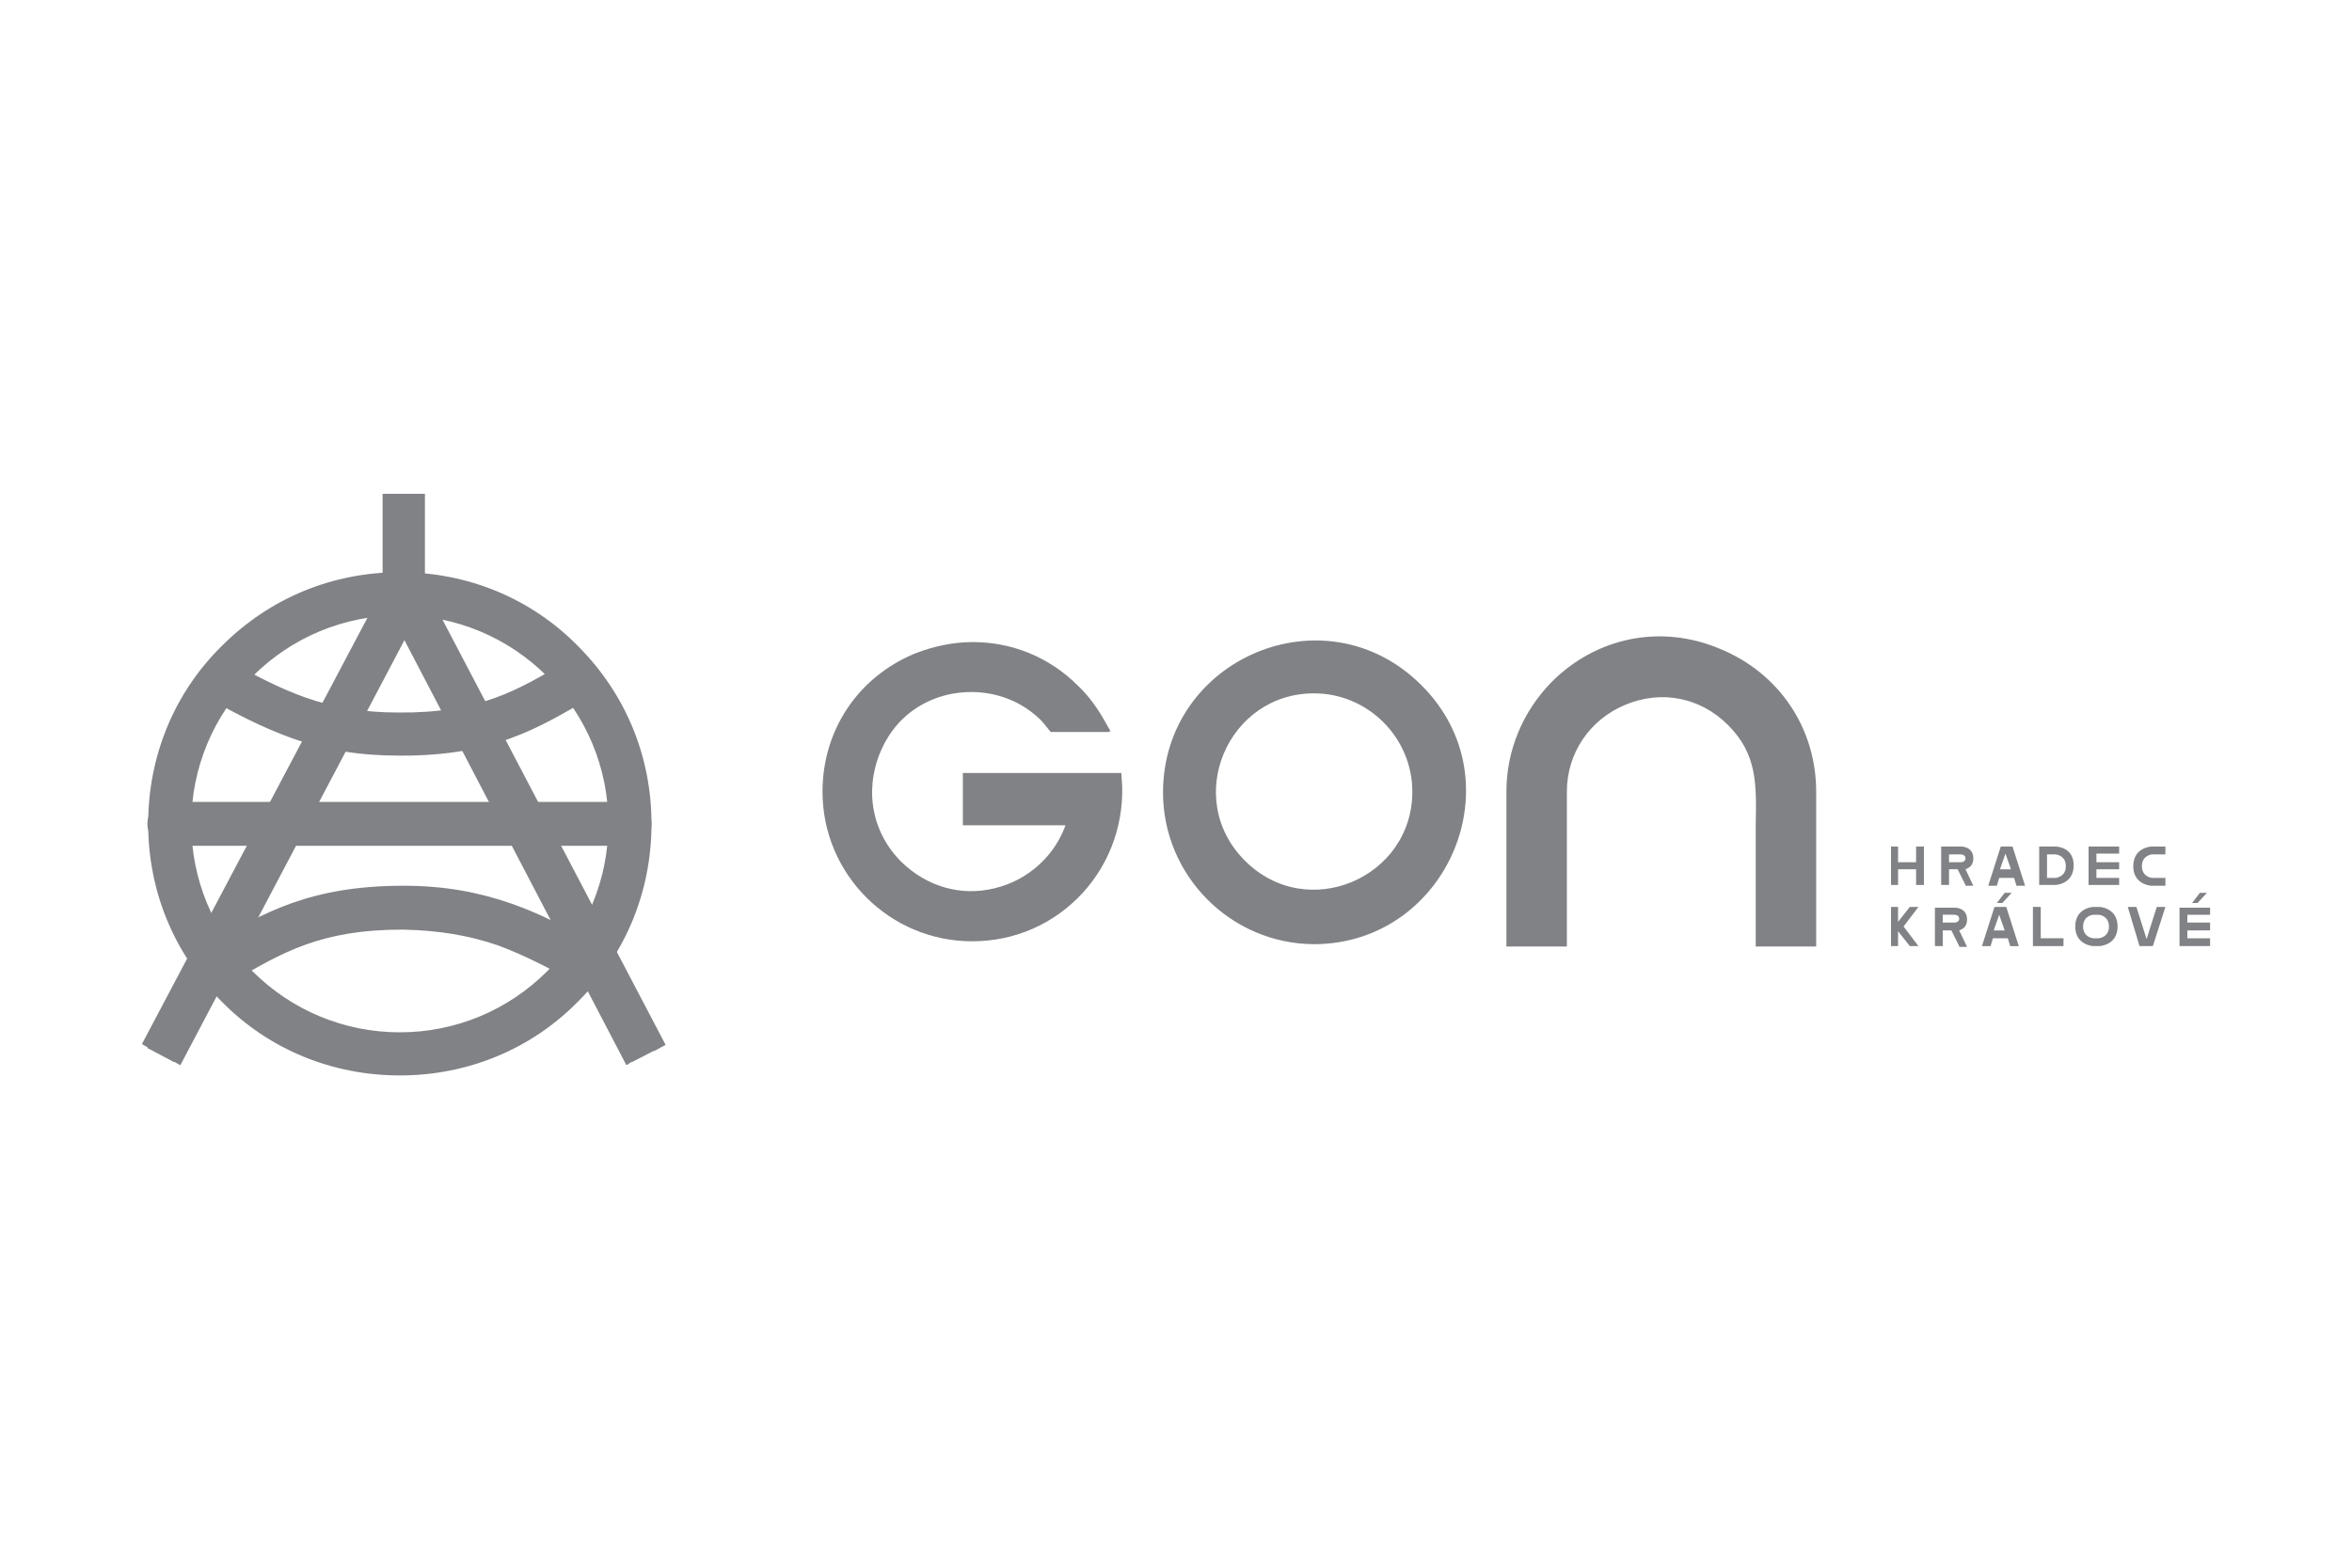 <?xml version="1.0" encoding="utf-8"?>
<!-- Generator: Adobe Illustrator 28.1.0, SVG Export Plug-In . SVG Version: 6.00 Build 0)  -->
<svg version="1.1" id="Layer_2" xmlns="http://www.w3.org/2000/svg" xmlns:xlink="http://www.w3.org/1999/xlink" x="0px" y="0px"
	 viewBox="0 0 300 200" style="enable-background:new 0 0 300 200;" xml:space="preserve">
<style type="text/css">
	.st0{fill:#808285;}
	.st1{fill:#808285;stroke:#808285;stroke-width:1.111;stroke-miterlimit:10;}
	.st2{fill:#808285;stroke:#07356E;stroke-width:1.111;stroke-miterlimit:10;}
	.st3{fill:#808285;stroke:#808285;stroke-width:1.574;stroke-miterlimit:10;}
</style>
<path class="st0" d="M70.4,85.7c-5-5-11.8-8-19.4-8c-7.6,0-14.4,3.1-19.4,8c-5,5-8,11.8-8,19.4c0,7.6,3.1,14.4,8,19.4
	c5,5,11.8,8,19.4,8c7.6,0,14.4-3.1,19.4-8c5-5,8-11.8,8-19.4C78.4,97.5,75.3,90.7,70.4,85.7 M51,73.8c8.7,0,16.5,3.5,22.2,9.2
	c5.7,5.7,9.2,13.5,9.2,22.2c0,8.7-3.5,16.5-9.2,22.2c-5.7,5.7-13.5,9.2-22.2,9.2c-8.7,0-16.5-3.5-22.2-9.2
	c-5.7-5.7-9.2-13.5-9.2-22.2c0-8.7,3.5-16.5,9.2-22.2C34.5,77.3,42.3,73.8,51,73.8z"/>
<path class="st0" d="M51,137.2c-8.6,0-16.7-3.3-22.7-9.4c-6.1-6.1-9.4-14.1-9.4-22.7c0-8.6,3.3-16.7,9.4-22.7
	c6.1-6.1,14.1-9.4,22.7-9.4c8.6,0,16.7,3.3,22.7,9.4c6.1,6.1,9.4,14.1,9.4,22.7c0,8.6-3.3,16.7-9.4,22.7
	C67.7,133.9,59.6,137.2,51,137.2 M51,74.6c-8.1,0-15.8,3.2-21.6,8.9c-5.8,5.8-8.9,13.4-8.9,21.6c0,8.1,3.2,15.8,8.9,21.6
	c5.8,5.8,13.4,8.9,21.6,8.9c8.2,0,15.8-3.2,21.6-8.9c5.8-5.8,8.9-13.4,8.9-21.6c0-8.2-3.2-15.8-8.9-21.6
	C66.8,77.7,59.1,74.6,51,74.6z M51,133.3c-7.5,0-14.6-2.9-19.9-8.3c-5.3-5.3-8.3-12.4-8.3-19.9c0-7.5,2.9-14.6,8.3-19.9
	c5.3-5.3,12.4-8.3,19.9-8.3c7.5,0,14.6,2.9,19.9,8.3c5.3,5.3,8.3,12.4,8.3,19.9c0,7.5-2.9,14.6-8.3,19.9
	C65.6,130.3,58.5,133.3,51,133.3z M51,78.5c-7.1,0-13.8,2.8-18.8,7.8c-5,5-7.8,11.7-7.8,18.8c0,7.1,2.8,13.8,7.8,18.8
	c5,5,11.7,7.8,18.8,7.8c7.1,0,13.8-2.8,18.8-7.8c5-5,7.8-11.7,7.8-18.8c0-7.1-2.8-13.8-7.8-18.8C64.8,81.3,58.1,78.5,51,78.5z"/>
<path class="st0" d="M21.6,107c-1.1,0-2-0.9-2-2c0-1.1,0.9-2,2-2h58.7c1.1,0,2,0.9,2,2c0,1.1-0.9,2-2,2H21.6z"/>
<path class="st0" d="M80.3,107.9H21.6c-1.5,0-2.8-1.2-2.8-2.8c0-1.5,1.2-2.8,2.8-2.8h58.7c1.5,0,2.8,1.2,2.8,2.8
	C83.1,106.6,81.9,107.9,80.3,107.9 M21.6,103.9c-0.6,0-1.1,0.5-1.1,1.1c0,0.6,0.5,1.1,1.1,1.1h58.7c0.6,0,1.1-0.5,1.1-1.1
	c0-0.6-0.5-1.1-1.1-1.1H21.6z"/>
<path class="st0" d="M18.8,133.7l31.1-58.8c0.5-1,1.7-1.3,2.6-0.8c1,0.5,1.3,1.7,0.8,2.6l-31.1,58.8L18.8,133.7z"/>
<path class="st0" d="M23,135.9l-1.4-0.8l31.1-58.8c0.1-0.3,0.2-0.6,0.1-0.9c-0.1-0.3-0.3-0.5-0.6-0.7c-0.3-0.1-0.6-0.2-0.9-0.1
	c-0.3,0.1-0.5,0.3-0.7,0.6l-31.1,58.8l-1.4-0.8l31.1-58.8c0.3-0.7,0.9-1.1,1.6-1.4c0.7-0.2,1.5-0.1,2.1,0.2c0.7,0.3,1.1,0.9,1.4,1.6
	c0.2,0.7,0.1,1.5-0.2,2.1L23,135.9z"/>
<path class="st0" d="M80.6,135.5L49.9,76.8c-0.5-1-0.1-2.1,0.8-2.6c1-0.5,2.1-0.1,2.6,0.8l30.8,58.7L80.6,135.5z"/>
<path class="st0" d="M79.9,135.9L49.2,77.1c-0.7-1.4-0.2-3,1.2-3.7c0.7-0.3,1.4-0.4,2.1-0.2c0.7,0.2,1.3,0.7,1.6,1.4l30.8,58.7
	l-1.5,0.8L52.6,75.3c-0.1-0.3-0.4-0.5-0.7-0.6c-0.3-0.1-0.6-0.1-0.9,0.1c-0.6,0.3-0.8,1-0.5,1.5l30.8,58.7L79.9,135.9z"/>
<path class="st0" d="M53.6,63v12.7c0,1.1-0.9,2-2,2c-1.1,0-2-0.9-2-2V63H53.6z"/>
<path class="st0" d="M51.6,78.5c-1.5,0-2.8-1.2-2.8-2.8V63h1.6v12.7c0,0.6,0.5,1.1,1.1,1.1c0.6,0,1.1-0.5,1.1-1.1V63h1.6v12.7
	C54.4,77.3,53.2,78.5,51.6,78.5"/>
<path class="st0" d="M27.2,88.4c-0.9-0.5-1.3-1.7-0.8-2.6c0.5-0.9,1.7-1.3,2.6-0.8c3.3,1.8,6.4,3.5,9.8,4.7c3.4,1.2,7.2,2,12.1,2
	c10.4,0.1,15.6-2.9,21.9-6.6l0.1,0c0.9-0.5,2.1-0.2,2.6,0.7c0.5,0.9,0.2,2.1-0.7,2.6l0,0c-6.8,4-12.3,7.2-23.8,7.1
	c-5.4,0-9.6-0.9-13.4-2.2C33.8,92.1,30.6,90.3,27.2,88.4"/>
<path class="st0" d="M51.3,96.4c-0.1,0-0.2,0-0.4,0c-5,0-9.3-0.7-13.6-2.2c-3.9-1.4-7.3-3.2-10.5-5h0c-0.6-0.4-1.1-0.9-1.3-1.6
	c-0.2-0.7-0.1-1.4,0.2-2.1c0.4-0.6,0.9-1.1,1.6-1.3c0.7-0.2,1.4-0.1,2.1,0.2c3,1.7,6.2,3.4,9.6,4.6c3.7,1.3,7.5,1.9,11.8,1.9
	c10.3,0.1,15.2-2.8,21.4-6.5l0.1-0.1c0.6-0.3,1.3-0.4,2-0.2c0.7,0.2,1.3,0.6,1.7,1.3c0.4,0.6,0.5,1.4,0.3,2.1
	c-0.2,0.7-0.6,1.3-1.3,1.7C68.5,93,62.8,96.4,51.3,96.4 M28.2,85.7c-0.4,0-0.8,0.2-1,0.6c-0.1,0.3-0.2,0.6-0.1,0.8
	c0.1,0.3,0.3,0.5,0.5,0.7h0c3.2,1.7,6.4,3.5,10.2,4.9c4.1,1.4,8.3,2.1,13.1,2.2c11.3,0.1,16.6-3.1,23.4-7c0.3-0.2,0.5-0.4,0.6-0.7
	c0.1-0.3,0-0.6-0.1-0.8c-0.1-0.3-0.4-0.4-0.7-0.5c-0.3-0.1-0.6,0-0.8,0.1l-0.1,0.1C67,89.5,61.6,92.6,51,92.5c-4.6,0-8.5-0.7-12.4-2
	c-3.6-1.3-6.8-3-9.9-4.7C28.5,85.7,28.3,85.7,28.2,85.7z"/>
<path class="st0" d="M75.5,121.1c0.9,0.5,1.3,1.7,0.8,2.7c-0.5,0.9-1.7,1.3-2.7,0.8c-3.3-1.8-6.4-3.5-9.9-4.7c-3.5-1.2-7.3-2-12.3-2
	c-10.6-0.1-15.8,3-22.2,6.7l0,0c-0.9,0.5-2.1,0.2-2.7-0.7c-0.5-0.9-0.2-2.1,0.7-2.7l0,0c6.9-4,12.5-7.3,24.2-7.2
	c5.4,0,9.7,0.9,13.6,2.2C68.8,117.4,72,119.2,75.5,121.1"/>
<path class="st0" d="M74.6,125.6c-0.5,0-0.9-0.1-1.3-0.3c-3.1-1.7-6.3-3.4-9.8-4.7c-3.8-1.3-7.6-1.9-12-2c-0.1,0-0.2,0-0.3,0
	c-10.2,0-15.2,2.9-21.5,6.6c-0.7,0.4-1.4,0.5-2.2,0.3c-0.7-0.2-1.3-0.6-1.7-1.3c-0.4-0.6-0.5-1.4-0.3-2.1c0.2-0.7,0.6-1.3,1.3-1.7
	c6.9-4,12.8-7.4,24.7-7.4c5.1,0,9.5,0.8,13.8,2.3c4,1.4,7.4,3.3,10.6,5.1c0.6,0.4,1.1,0.9,1.3,1.7c0.2,0.7,0.1,1.5-0.2,2.1
	c-0.4,0.6-0.9,1.1-1.7,1.3C75.1,125.5,74.8,125.6,74.6,125.6 M51.1,116.9c0.1,0,0.2,0,0.3,0c4.6,0,8.6,0.7,12.6,2.1
	c3.6,1.3,6.9,3.1,10.1,4.8c0.3,0.1,0.6,0.2,0.9,0.1c0.3-0.1,0.5-0.3,0.7-0.5c0.1-0.3,0.2-0.6,0.1-0.9c-0.1-0.3-0.3-0.5-0.5-0.7l0,0
	c-3.2-1.8-6.5-3.6-10.4-4.9c-4.2-1.5-8.4-2.2-13.3-2.2c-11.4-0.1-16.9,3.1-23.8,7.1c-0.3,0.2-0.5,0.4-0.6,0.7
	c-0.1,0.3,0,0.6,0.1,0.9c0.2,0.3,0.4,0.4,0.7,0.5c0.3,0.1,0.6,0,0.9-0.1C35,120.1,40.5,116.9,51.1,116.9z"/>
<polygon class="st0" points="241.2,112.9 241.2,110.9 241.2,110 241.2,108 242.1,108 242.1,110 244.4,110 244.4,108 245.4,108 
	245.4,112.9 244.4,112.9 244.4,110.9 242.1,110.9 242.1,112.9 "/>
<path class="st0" d="M250.7,112.9l-1-2h-1.1v2h-1v-4v-0.5V108h2.6c0,0,1.5,0,1.5,1.5c0,0.9-0.5,1.2-1,1.4l1,2.1H250.7z M248.6,110
	h1.5c0,0,0.6,0,0.6-0.5c0-0.5-0.6-0.5-0.6-0.5h-1.5V110z"/>
<path class="st0" d="M256.7,108l1.6,5h-1.1l-0.3-1h-1.9l-0.3,1h-1.1l1.6-5H256.7z M256.5,110.9l-0.7-2l-0.7,2H256.5z"/>
<path class="st0" d="M264.5,110.4c0,2.4-2.3,2.5-2.3,2.5h-2.1v-0.5V112v-3v-0.5V108h2.1C262.2,108,264.5,108,264.5,110.4 M261.1,112
	h1.1c0,0,1.3-0.1,1.3-1.5c0-1.4-1.3-1.5-1.3-1.5h-1.1V112z"/>
<polygon class="st0" points="270.3,108 270.3,108.9 267.4,108.9 267.4,110 270.3,110 270.3,110.9 267.4,110.9 267.4,112 270.3,112 
	270.3,112.9 266.4,112.9 266.4,112.4 266.4,112 266.4,110.9 266.4,110 266.4,108.9 266.4,108.4 266.4,108 "/>
<path class="st0" d="M276.2,108v1h-1.7c0,0-1.3,0.1-1.3,1.5c0,1.4,1.3,1.5,1.3,1.5h1.7v1h-1.8c0,0-2.3-0.1-2.3-2.5
	c0-2.4,2.3-2.5,2.3-2.5H276.2z"/>
<polygon class="st0" points="241.2,120.7 241.2,115.7 242.1,115.7 242.1,117.6 243.6,115.7 244.7,115.7 242.8,118.2 244.7,120.7 
	243.6,120.7 242.1,118.8 242.1,120.7 "/>
<path class="st0" d="M249.9,120.7l-1-2h-1.1v2h-1v-4v-0.5v-0.4h2.6c0,0,1.5,0,1.5,1.5c0,0.9-0.5,1.2-1,1.4l1,2.1H249.9z
	 M247.8,117.7h1.5c0,0,0.6,0,0.6-0.5c0-0.5-0.6-0.5-0.6-0.5h-1.5V117.7z"/>
<path class="st0" d="M255.9,115.7l1.6,5h-1.1l-0.3-1h-1.9l-0.3,1h-1.1l1.6-5H255.9z M255.7,118.7l-0.7-2l-0.7,2H255.7z M256.6,113.9
	l-1.2,1.3h-0.7l1-1.3H256.6z"/>
<polygon class="st0" points="259.3,119.7 259.3,115.7 260.3,115.7 260.3,119.7 263.2,119.7 263.2,120.7 260.3,120.7 259.3,120.7 "/>
<path class="st0" d="M267.8,115.7c0,0,2.3,0.1,2.3,2.5c0,2.4-2.3,2.5-2.3,2.5H267c0,0-2.3-0.1-2.3-2.5c0-2.4,2.3-2.5,2.3-2.5H267.8z
	 M265.7,118.2c0,1.4,1.3,1.5,1.3,1.5h0.7c0,0,1.3-0.1,1.3-1.5s-1.3-1.5-1.3-1.5H267C267,116.7,265.7,116.8,265.7,118.2z"/>
<polygon class="st0" points="272.9,120.7 271.4,115.7 272.5,115.7 273.8,119.8 275.1,115.7 276.2,115.7 274.6,120.7 "/>
<path class="st0" d="M281.9,115.7v1H279v1h2.9v1H279v1h2.9v1H278v-0.5v-0.5v-1v-1v-1v-0.5v-0.4H281.9z M281.5,113.9l-1.2,1.3h-0.7
	l1-1.3H281.5z"/>
<path class="st0" d="M180.9,87.8c-11.9-11.9-32-3.3-32,13.3c0,10.3,8.4,18.8,18.8,18.8C184.2,119.8,192.8,99.6,180.9,87.8
	 M158.4,110.2c-8.3-8.3-2.3-22.3,9.2-22.3c7.2,0,13.1,5.9,13.1,13.1C180.7,112.5,166.7,118.5,158.4,110.2z"/>
<path class="st1" d="M180.9,87.8c-11.9-11.9-32-3.3-32,13.3c0,10.3,8.4,18.8,18.8,18.8C184.2,119.8,192.8,99.6,180.9,87.8z
	 M158.4,110.2c-8.3-8.3-2.3-22.3,9.2-22.3c7.2,0,13.1,5.9,13.1,13.1C180.7,112.5,166.7,118.5,158.4,110.2z"/>
<path class="st0" d="M198.7,87.8c-3.4,3.4-5.5,8.1-5.5,13.3v18.8h5.7V101c0-11.5,14-17.5,22.3-9.2c4.6,4.6,3.8,9.5,3.8,15.7v12.2
	h5.7V101C230.7,84.5,210.5,75.9,198.7,87.8"/>
<path class="st2" d="M198.7,87.8c-3.4,3.4-5.5,8.1-5.5,13.3v18.8h5.7V101c0-11.5,14-17.5,22.3-9.2c4.6,4.6,3.8,9.5,3.8,15.7v12.2
	h5.7V101C230.7,84.5,210.5,75.9,198.7,87.8z"/>
<path class="st0" d="M231.1,120.2h-6.6v-12.7c0-0.8,0-1.6,0-2.3c0.1-5.2,0.2-9.2-3.7-13.1c-3.7-3.7-8.9-4.7-13.7-2.7
	c-4.8,2-7.8,6.5-7.8,11.6v19.2h-6.6V101c0-5.1,2-9.9,5.6-13.6c5.6-5.6,13.6-7.2,20.9-4.1c7.3,3,11.9,9.8,11.9,17.7V120.2z
	 M225.4,119.3h4.8V101c0-7.5-4.4-14-11.4-16.9c-7-2.9-14.6-1.4-19.9,4c-3.5,3.5-5.4,8.1-5.4,12.9v18.3h4.8V101
	c0-5.5,3.2-10.3,8.4-12.4c5.1-2.1,10.7-1,14.7,2.9c4.1,4.1,4.1,8.6,4,13.7c0,0.8,0,1.5,0,2.3V119.3z"/>
<path class="st1" d="M231.1,120.2h-6.6v-12.7c0-0.8,0-1.6,0-2.3c0.1-5.2,0.2-9.2-3.7-13.1c-3.7-3.7-8.9-4.7-13.7-2.7
	c-4.8,2-7.8,6.5-7.8,11.6v19.2h-6.6V101c0-5.1,2-9.9,5.6-13.6c5.6-5.6,13.6-7.2,20.9-4.1c7.3,3,11.9,9.8,11.9,17.7V120.2z
	 M225.4,119.3h4.8V101c0-7.5-4.4-14-11.4-16.9c-7-2.9-14.6-1.4-19.9,4c-3.5,3.5-5.4,8.1-5.4,12.9v18.3h4.8V101
	c0-5.5,3.2-10.3,8.4-12.4c5.1-2.1,10.7-1,14.7,2.9c4.1,4.1,4.1,8.6,4,13.7c0,0.8,0,1.5,0,2.3V119.3z"/>
<path class="st0" d="M124.1,82.7c-2.4,0-4.8,0.5-7.1,1.4c-7,2.9-11.4,9.4-11.4,16.9c0,10.1,8.2,18.3,18.3,18.3
	c5.2,0,10-2.1,13.5-5.9c3.5-3.8,5.2-8.9,4.8-14h-18.7v5.1h13.5l-0.2,0.6c-1.4,4.4-5.1,7.9-9.8,9c-4.6,1.1-9.2-0.2-12.7-3.6
	c-3.9-3.9-5-9.5-2.9-14.7c2.1-5.2,6.9-8.4,12.5-8.4c3.5,0,6.8,1.3,9.3,3.7c0.4,0.4,0.8,0.9,1.2,1.4h5.8c-0.9-1.6-2-3.2-3.4-4.5
	C133.4,84.5,128.8,82.7,124.1,82.7 M124.1,82.7c-2.4,0-4.8,0.5-7.1,1.4c-7,2.9-11.4,9.4-11.4,16.9c0,10.1,8.2,18.3,18.3,18.3
	c5.2,0,10-2.1,13.5-5.9c3.5-3.8,5.2-8.9,4.8-14h-18.7v5.1H137l-0.2,0.6c-1.4,4.4-5.1,7.9-9.8,9c-4.6,1.1-9.2-0.2-12.7-3.6
	c-3.9-3.9-5-9.5-2.9-14.6c2.1-5.2,6.9-8.4,12.5-8.4c3.5,0,6.8,1.3,9.3,3.7c0.4,0.4,0.8,0.9,1.2,1.4h5.8c-0.9-1.6-2-3.2-3.4-4.5
	C133.4,84.6,128.8,82.7,124.1,82.7z"/>
<path class="st3" d="M124.1,82.7c-2.4,0-4.8,0.5-7.1,1.4c-7,2.9-11.3,9.4-11.3,16.9c0,10.1,8.2,18.3,18.3,18.3
	c5.2,0,10-2.1,13.5-5.9c3.5-3.8,5.2-8.9,4.8-14h-18.7v5.1h13.5l-0.2,0.6c-1.4,4.4-5.1,7.9-9.8,9c-4.6,1.1-9.2-0.2-12.7-3.6
	c-3.9-3.9-5-9.5-2.9-14.7c2.1-5.2,6.9-8.4,12.5-8.4c3.5,0,6.8,1.3,9.3,3.7c0.4,0.4,0.8,0.9,1.2,1.4h5.8c-0.9-1.6-2-3.2-3.4-4.5
	C133.4,84.5,128.8,82.7,124.1,82.7z M124.1,82.7c-2.4,0-4.8,0.5-7.1,1.4c-7,2.9-11.3,9.4-11.3,16.9c0,10.1,8.2,18.3,18.3,18.3
	c5.2,0,10-2.1,13.5-5.9c3.5-3.8,5.2-8.9,4.8-14h-18.7v5.1H137l-0.2,0.6c-1.4,4.4-5.1,7.9-9.8,9c-4.6,1.1-9.2-0.2-12.7-3.6
	c-3.9-3.9-5-9.5-2.9-14.6c2.1-5.2,6.9-8.4,12.5-8.4c3.5,0,6.8,1.3,9.3,3.7c0.4,0.4,0.8,0.9,1.2,1.4h5.8c-0.9-1.6-2-3.2-3.4-4.5
	C133.4,84.6,128.8,82.7,124.1,82.7z"/>
</svg>
